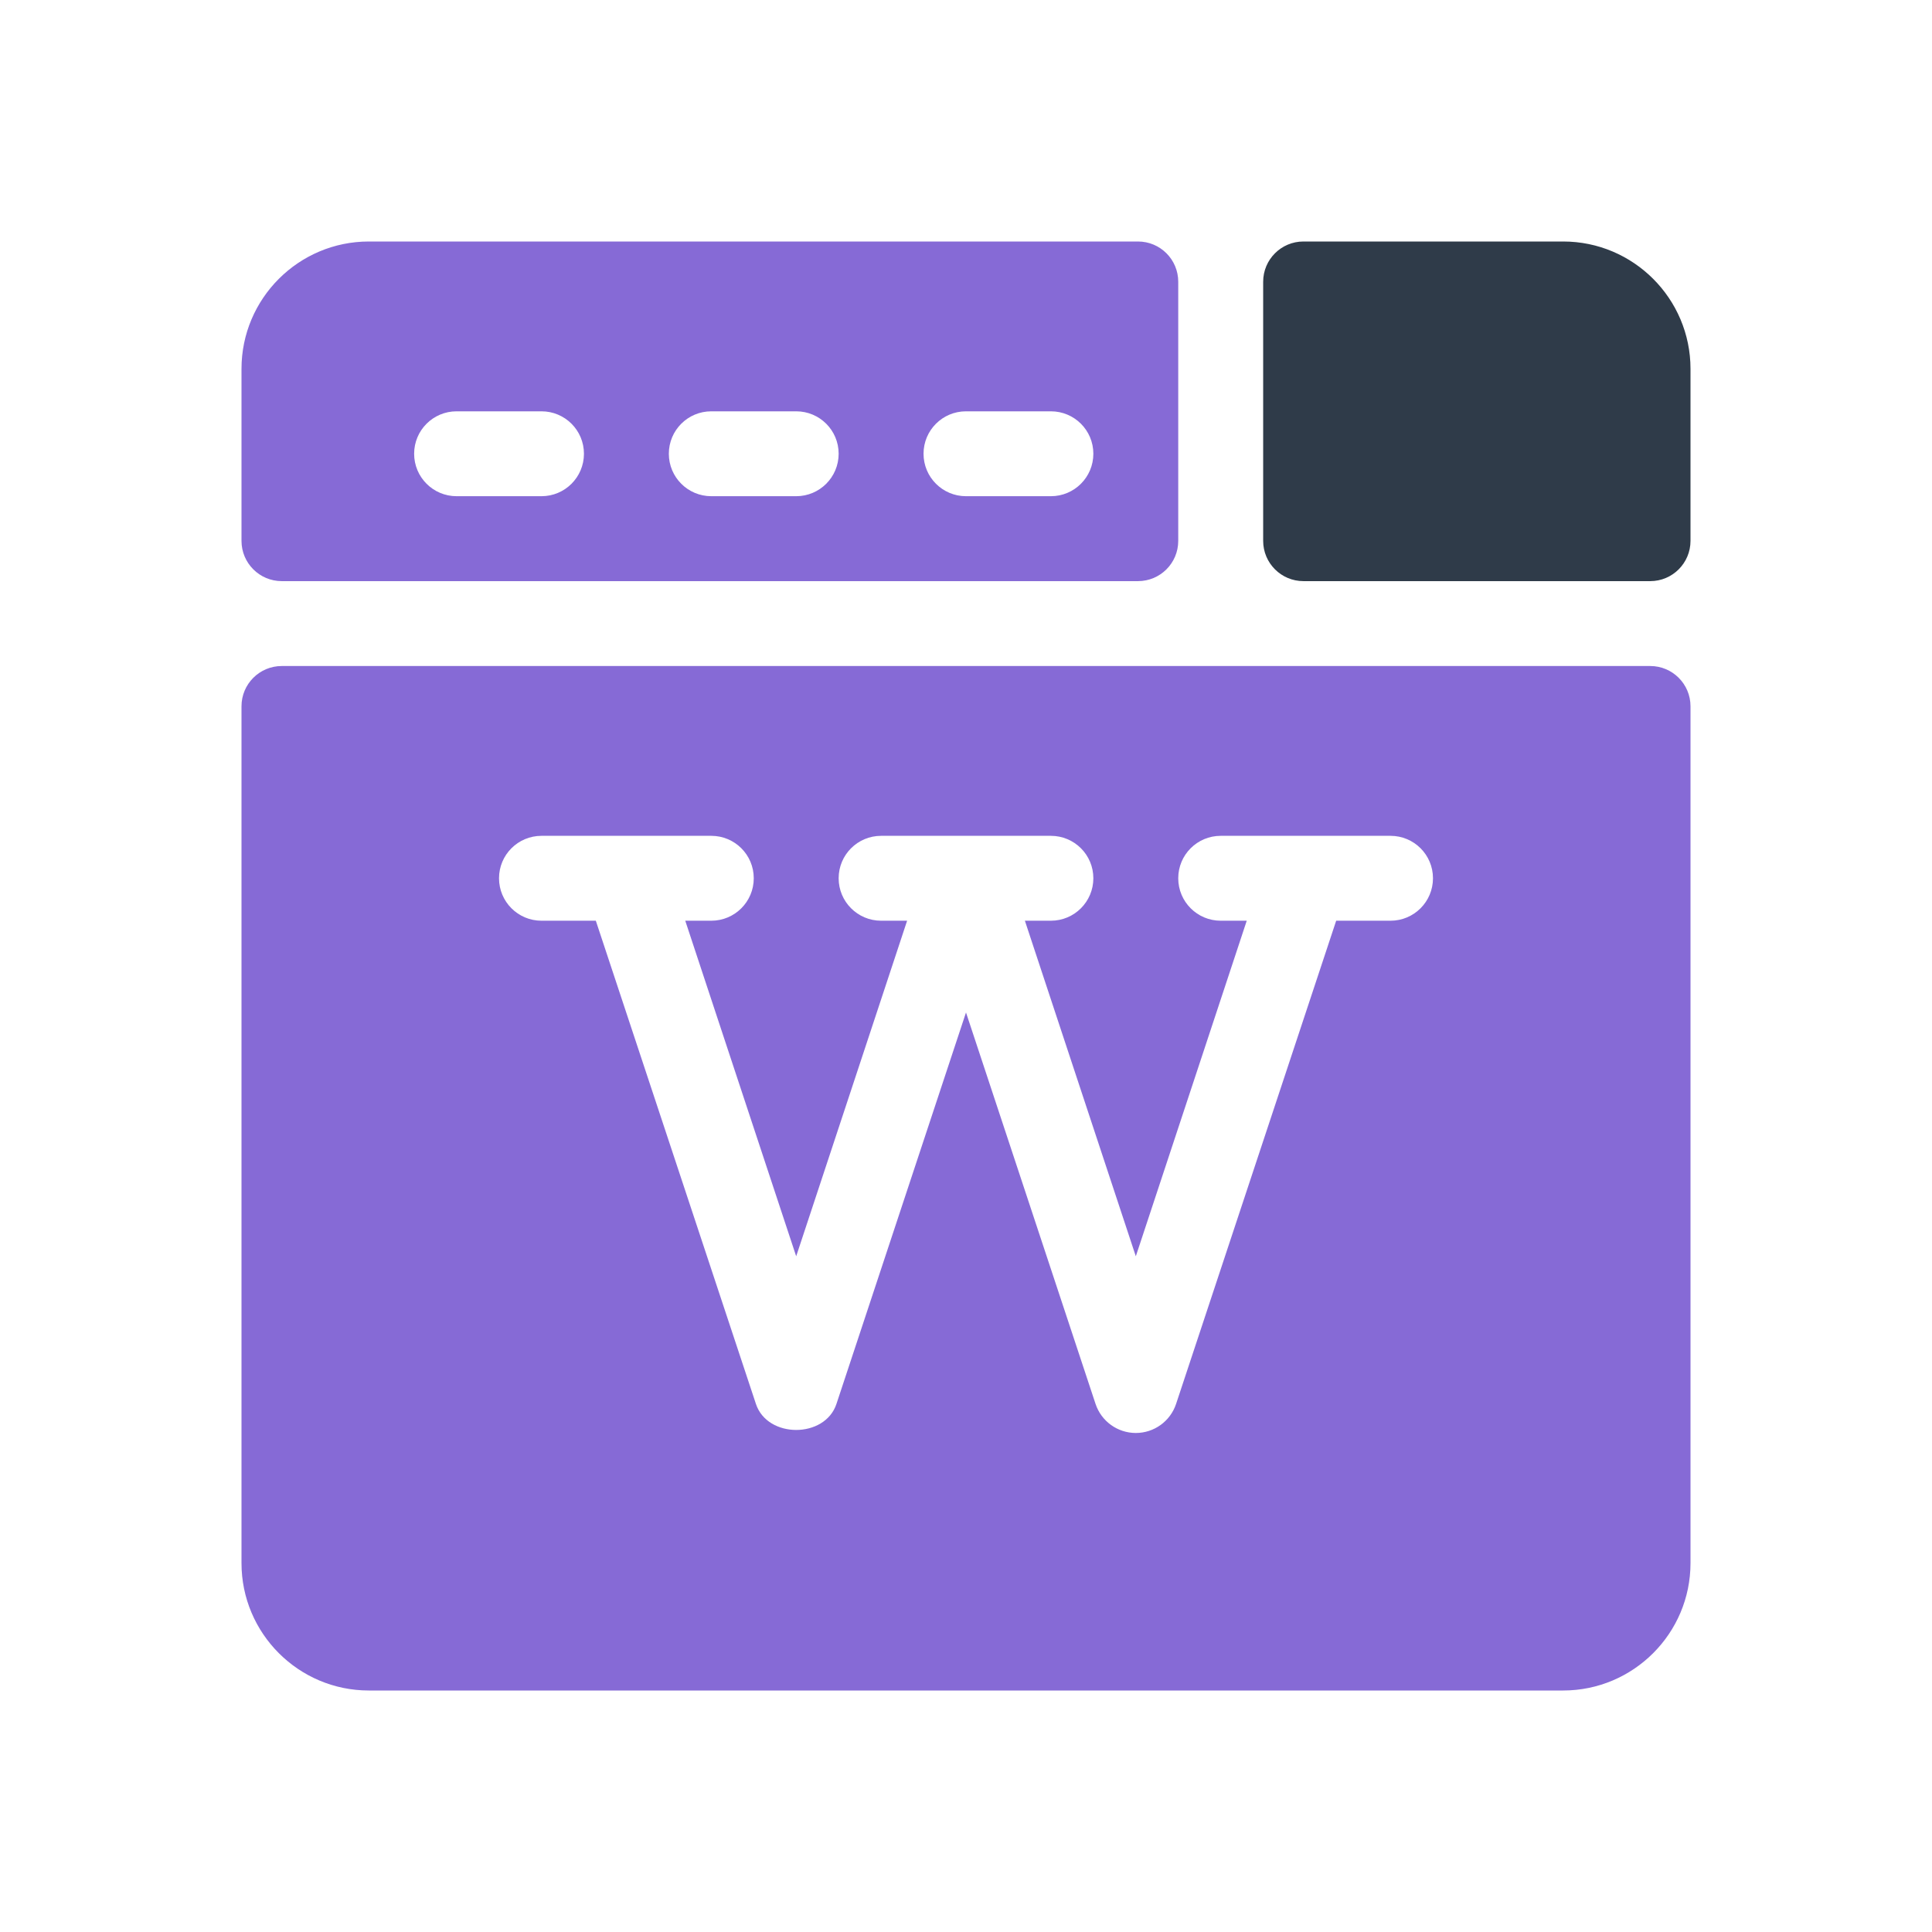 <svg width="48" height="48" viewBox="0 0 48 48" fill="none" xmlns="http://www.w3.org/2000/svg">
<g filter="url(#filter0_d_1180_5920)">
<path d="M38.836 5H32.383C31.831 5 31.383 5.448 31.383 6V12.438C31.383 12.99 31.831 13.438 32.383 13.438H41C41.552 13.438 42 12.99 42 12.438V8.164C42 6.419 40.581 5 38.836 5Z" fill="#2F3B49"/>
</g>
<rect x="7.945" y="6.946" width="20.432" height="5.838" fill="white"/>
<g filter="url(#filter1_d_1180_5920)">
<path d="M9.164 5C7.419 5 6 6.419 6 8.164V12.438C6 12.99 6.448 13.438 7 13.438H28.273C28.826 13.438 29.273 12.99 29.273 12.438V6C29.273 5.448 28.826 5 28.273 5H9.164ZM13.453 11.328H11.344C10.761 11.328 10.289 10.856 10.289 10.273C10.289 9.69 10.761 9.219 11.344 9.219H13.453C14.036 9.219 14.508 9.69 14.508 10.273C14.508 10.856 14.036 11.328 13.453 11.328ZM19.781 11.328H17.672C17.089 11.328 16.617 10.856 16.617 10.273C16.617 9.69 17.089 9.219 17.672 9.219H19.781C20.364 9.219 20.836 9.69 20.836 10.273C20.836 10.856 20.364 11.328 19.781 11.328ZM26.109 11.328H24C23.417 11.328 22.945 10.856 22.945 10.273C22.945 9.69 23.417 9.219 24 9.219H26.109C26.692 9.219 27.164 9.69 27.164 10.273C27.164 10.856 26.692 11.328 26.109 11.328Z" fill="#866AD6"/>
</g>
<rect x="8.918" y="18.621" width="29.189" height="18.486" fill="white"/>
<g filter="url(#filter2_d_1180_5920)">
<path d="M7 15.547C6.448 15.547 6 15.995 6 16.547V37.836C6 39.581 7.419 41 9.164 41H38.836C40.581 41 42 39.581 42 37.836V16.547C42 15.995 41.552 15.547 41 15.547H7ZM34.547 21.875H33.197L29.219 33.881C29.076 34.311 28.673 34.602 28.219 34.602C27.765 34.602 27.362 34.311 27.219 33.881L24 24.155L20.781 33.881C20.495 34.742 19.067 34.742 18.781 33.881L14.803 21.875H13.453C12.87 21.875 12.398 21.403 12.398 20.82C12.398 20.237 12.87 19.766 13.453 19.766H17.672C18.255 19.766 18.727 20.237 18.727 20.82C18.727 21.403 18.255 21.875 17.672 21.875H17.025L19.781 30.212L22.537 21.875H21.891C21.308 21.875 20.836 21.403 20.836 20.82C20.836 20.237 21.308 19.766 21.891 19.766H26.109C26.692 19.766 27.164 20.237 27.164 20.82C27.164 21.403 26.692 21.875 26.109 21.875H25.463L28.219 30.212L30.975 21.875H30.328C29.745 21.875 29.273 21.403 29.273 20.82C29.273 20.237 29.745 19.766 30.328 19.766H34.547C35.13 19.766 35.602 20.237 35.602 20.82C35.602 21.403 35.13 21.875 34.547 21.875Z" fill="#866AD6"/>
</g>
<defs>
<filter id="filter0_d_1180_5920" x="25.383" y="0" width="22.617" height="20.438" filterUnits="userSpaceOnUse" color-interpolation-filters="sRGB">
<feFlood flood-opacity="0" result="BackgroundImageFix"/>
<feColorMatrix in="SourceAlpha" type="matrix" values="0 0 0 0 0 0 0 0 0 0 0 0 0 0 0 0 0 0 127 0" result="hardAlpha"/>
<feOffset dy="1"/>
<feGaussianBlur stdDeviation="3"/>
<feComposite in2="hardAlpha" operator="out"/>
<feColorMatrix type="matrix" values="0 0 0 0 0 0 0 0 0 0 0 0 0 0 0 0 0 0 0.25 0"/>
<feBlend mode="normal" in2="BackgroundImageFix" result="effect1_dropShadow_1180_5920"/>
<feBlend mode="normal" in="SourceGraphic" in2="effect1_dropShadow_1180_5920" result="shape"/>
</filter>
<filter id="filter1_d_1180_5920" x="0" y="0" width="35.273" height="20.438" filterUnits="userSpaceOnUse" color-interpolation-filters="sRGB">
<feFlood flood-opacity="0" result="BackgroundImageFix"/>
<feColorMatrix in="SourceAlpha" type="matrix" values="0 0 0 0 0 0 0 0 0 0 0 0 0 0 0 0 0 0 127 0" result="hardAlpha"/>
<feOffset dy="1"/>
<feGaussianBlur stdDeviation="3"/>
<feComposite in2="hardAlpha" operator="out"/>
<feColorMatrix type="matrix" values="0 0 0 0 0 0 0 0 0 0 0 0 0 0 0 0 0 0 0.25 0"/>
<feBlend mode="normal" in2="BackgroundImageFix" result="effect1_dropShadow_1180_5920"/>
<feBlend mode="normal" in="SourceGraphic" in2="effect1_dropShadow_1180_5920" result="shape"/>
</filter>
<filter id="filter2_d_1180_5920" x="0" y="10.547" width="48" height="37.453" filterUnits="userSpaceOnUse" color-interpolation-filters="sRGB">
<feFlood flood-opacity="0" result="BackgroundImageFix"/>
<feColorMatrix in="SourceAlpha" type="matrix" values="0 0 0 0 0 0 0 0 0 0 0 0 0 0 0 0 0 0 127 0" result="hardAlpha"/>
<feOffset dy="1"/>
<feGaussianBlur stdDeviation="3"/>
<feComposite in2="hardAlpha" operator="out"/>
<feColorMatrix type="matrix" values="0 0 0 0 0 0 0 0 0 0 0 0 0 0 0 0 0 0 0.25 0"/>
<feBlend mode="normal" in2="BackgroundImageFix" result="effect1_dropShadow_1180_5920"/>
<feBlend mode="normal" in="SourceGraphic" in2="effect1_dropShadow_1180_5920" result="shape"/>
</filter>
</defs>
</svg>
